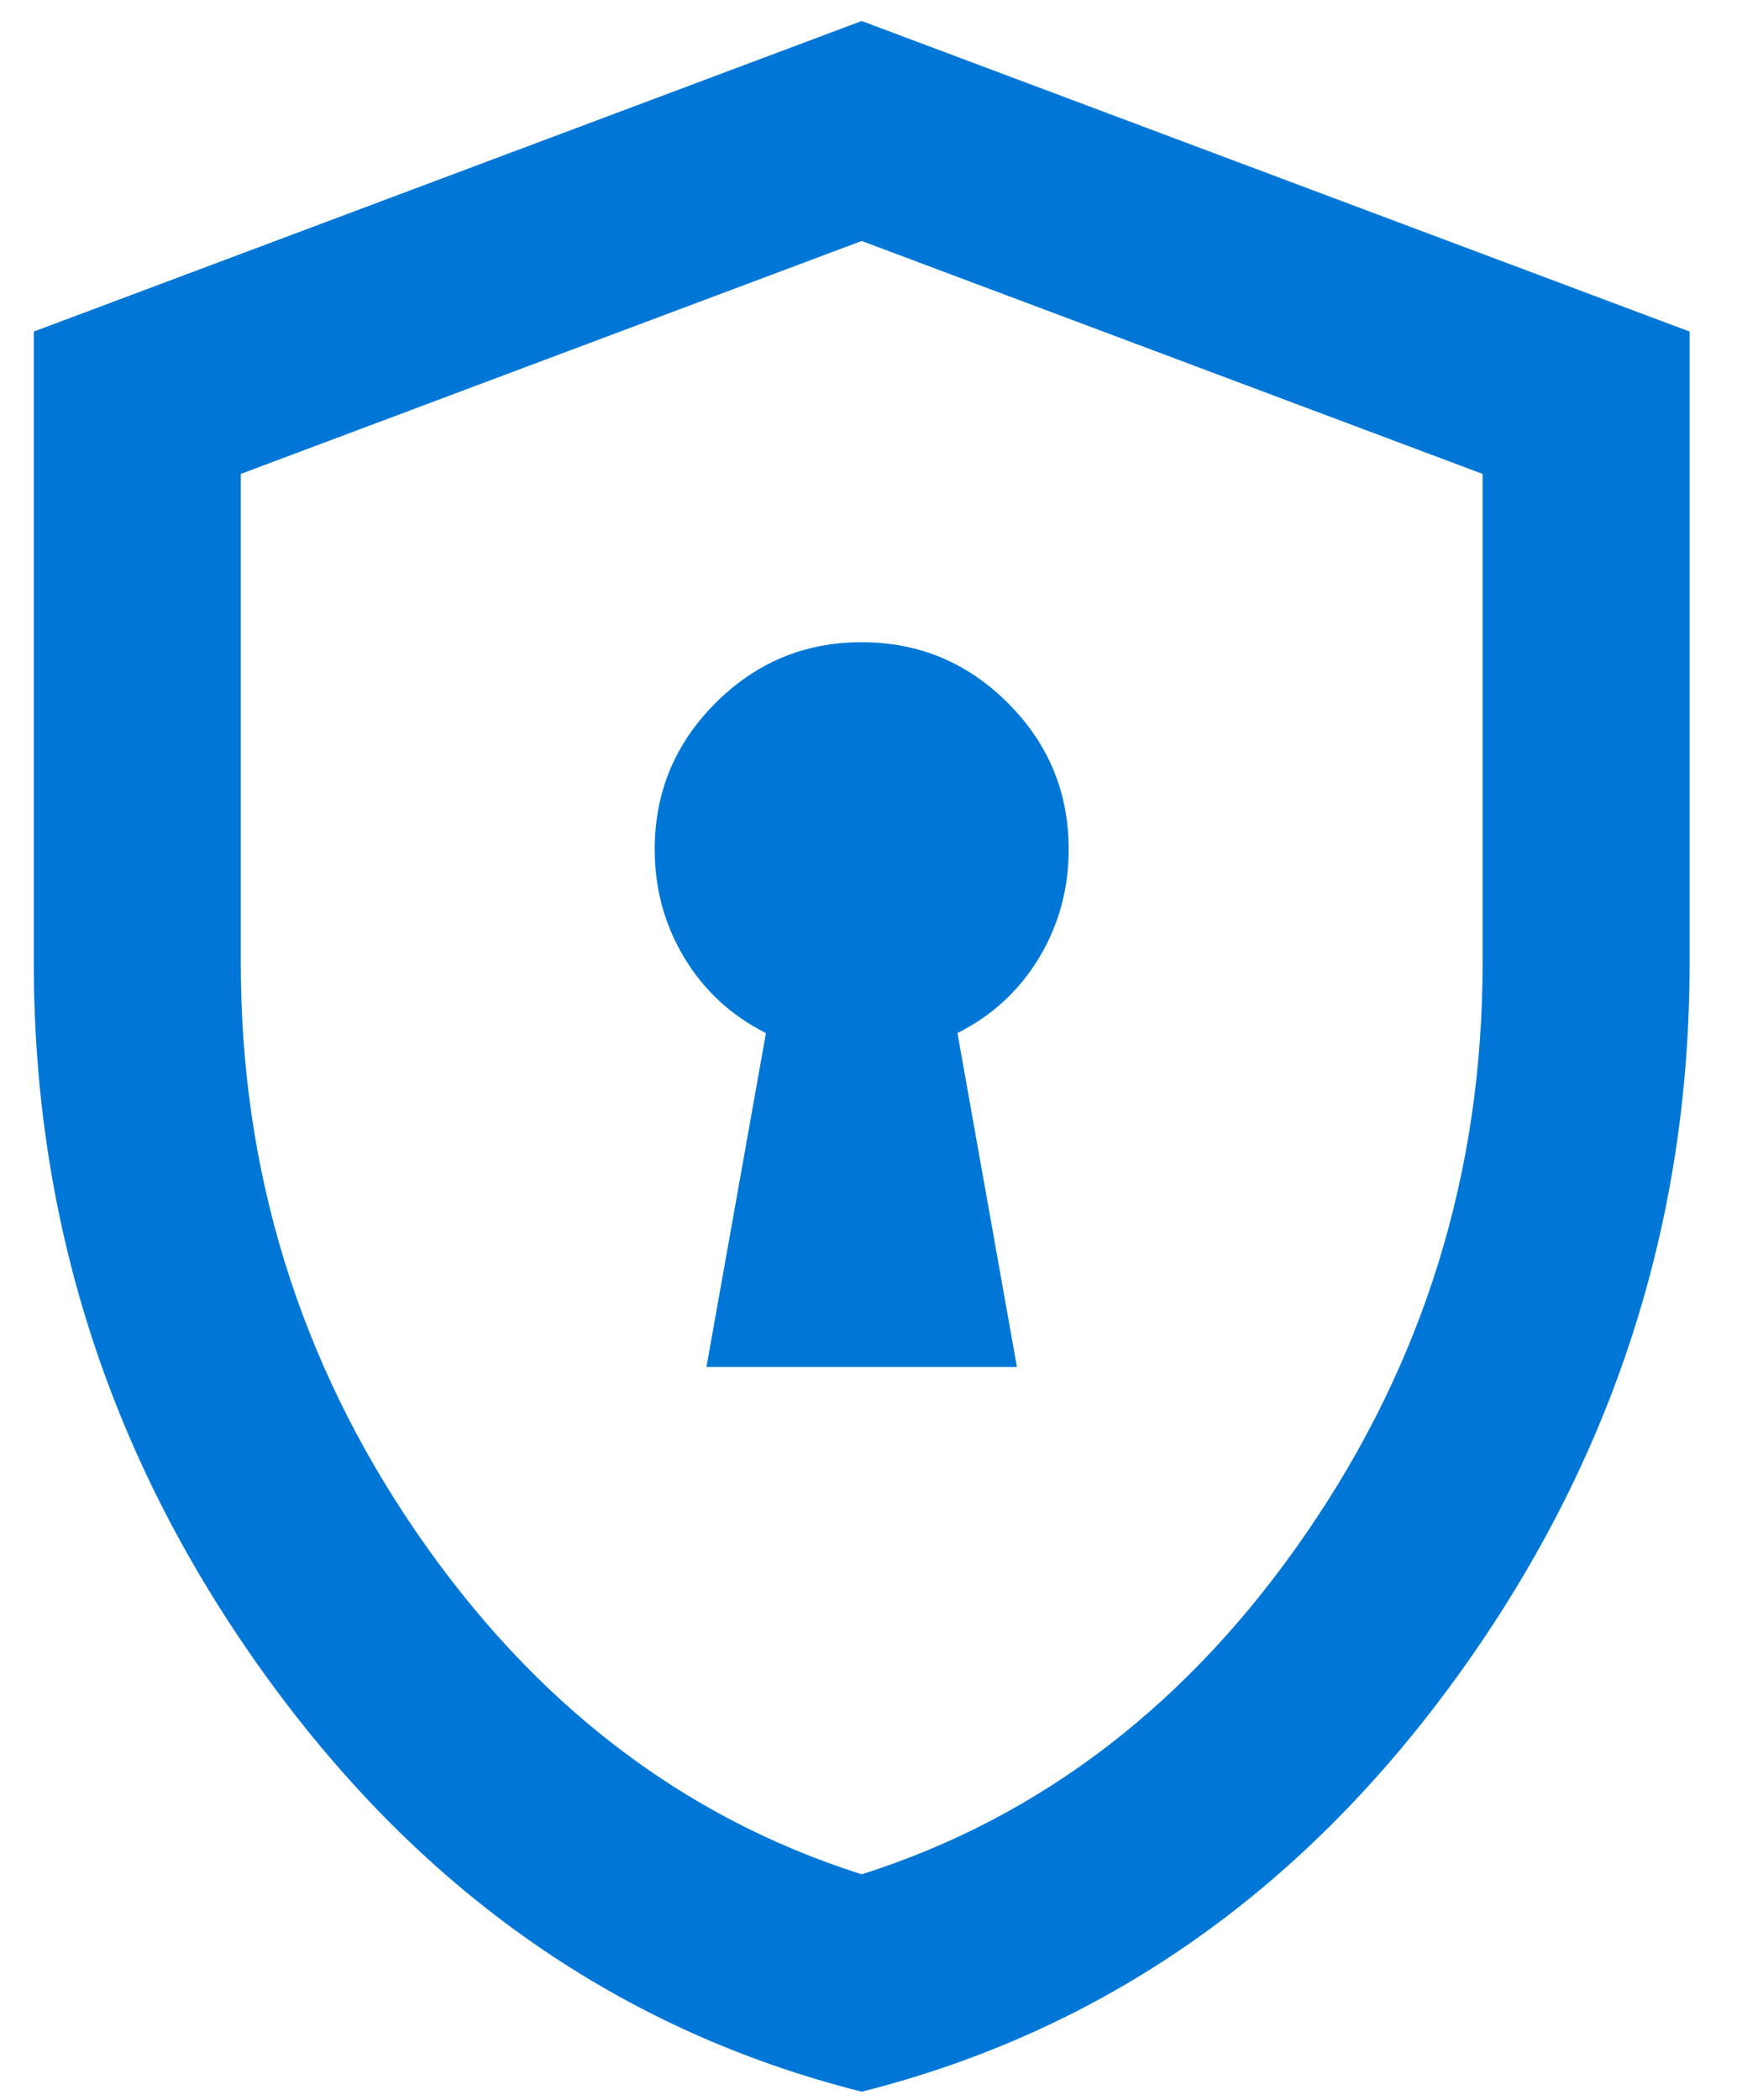 <?xml version="1.0" encoding="UTF-8"?>
<svg xmlns="http://www.w3.org/2000/svg" width="24" height="29" viewBox="0 0 24 29" fill="none">
  <path d="M9.761 18.878H14.051L13.229 14.267C13.705 14.028 14.081 13.683 14.355 13.23C14.629 12.777 14.766 12.277 14.766 11.729C14.766 10.942 14.486 10.269 13.926 9.709C13.366 9.149 12.692 8.869 11.906 8.869C11.119 8.869 10.446 9.149 9.886 9.709C9.326 10.269 9.046 10.942 9.046 11.729C9.046 12.277 9.183 12.777 9.457 13.23C9.731 13.683 10.107 14.028 10.583 14.267L9.761 18.878ZM11.906 28.887C8.593 28.053 5.859 26.153 3.702 23.186C1.545 20.219 0.467 16.924 0.467 13.302V4.579L11.906 0.29L23.345 4.579V13.302C23.345 16.924 22.267 20.219 20.11 23.186C17.953 26.153 15.218 28.053 11.906 28.887ZM11.906 25.885C14.384 25.098 16.434 23.525 18.054 21.166C19.675 18.807 20.485 16.185 20.485 13.302V6.545L11.906 3.328L3.327 6.545V13.302C3.327 16.185 4.137 18.807 5.757 21.166C7.378 23.525 9.427 25.098 11.906 25.885Z" fill="#0077D7"></path>
</svg>

